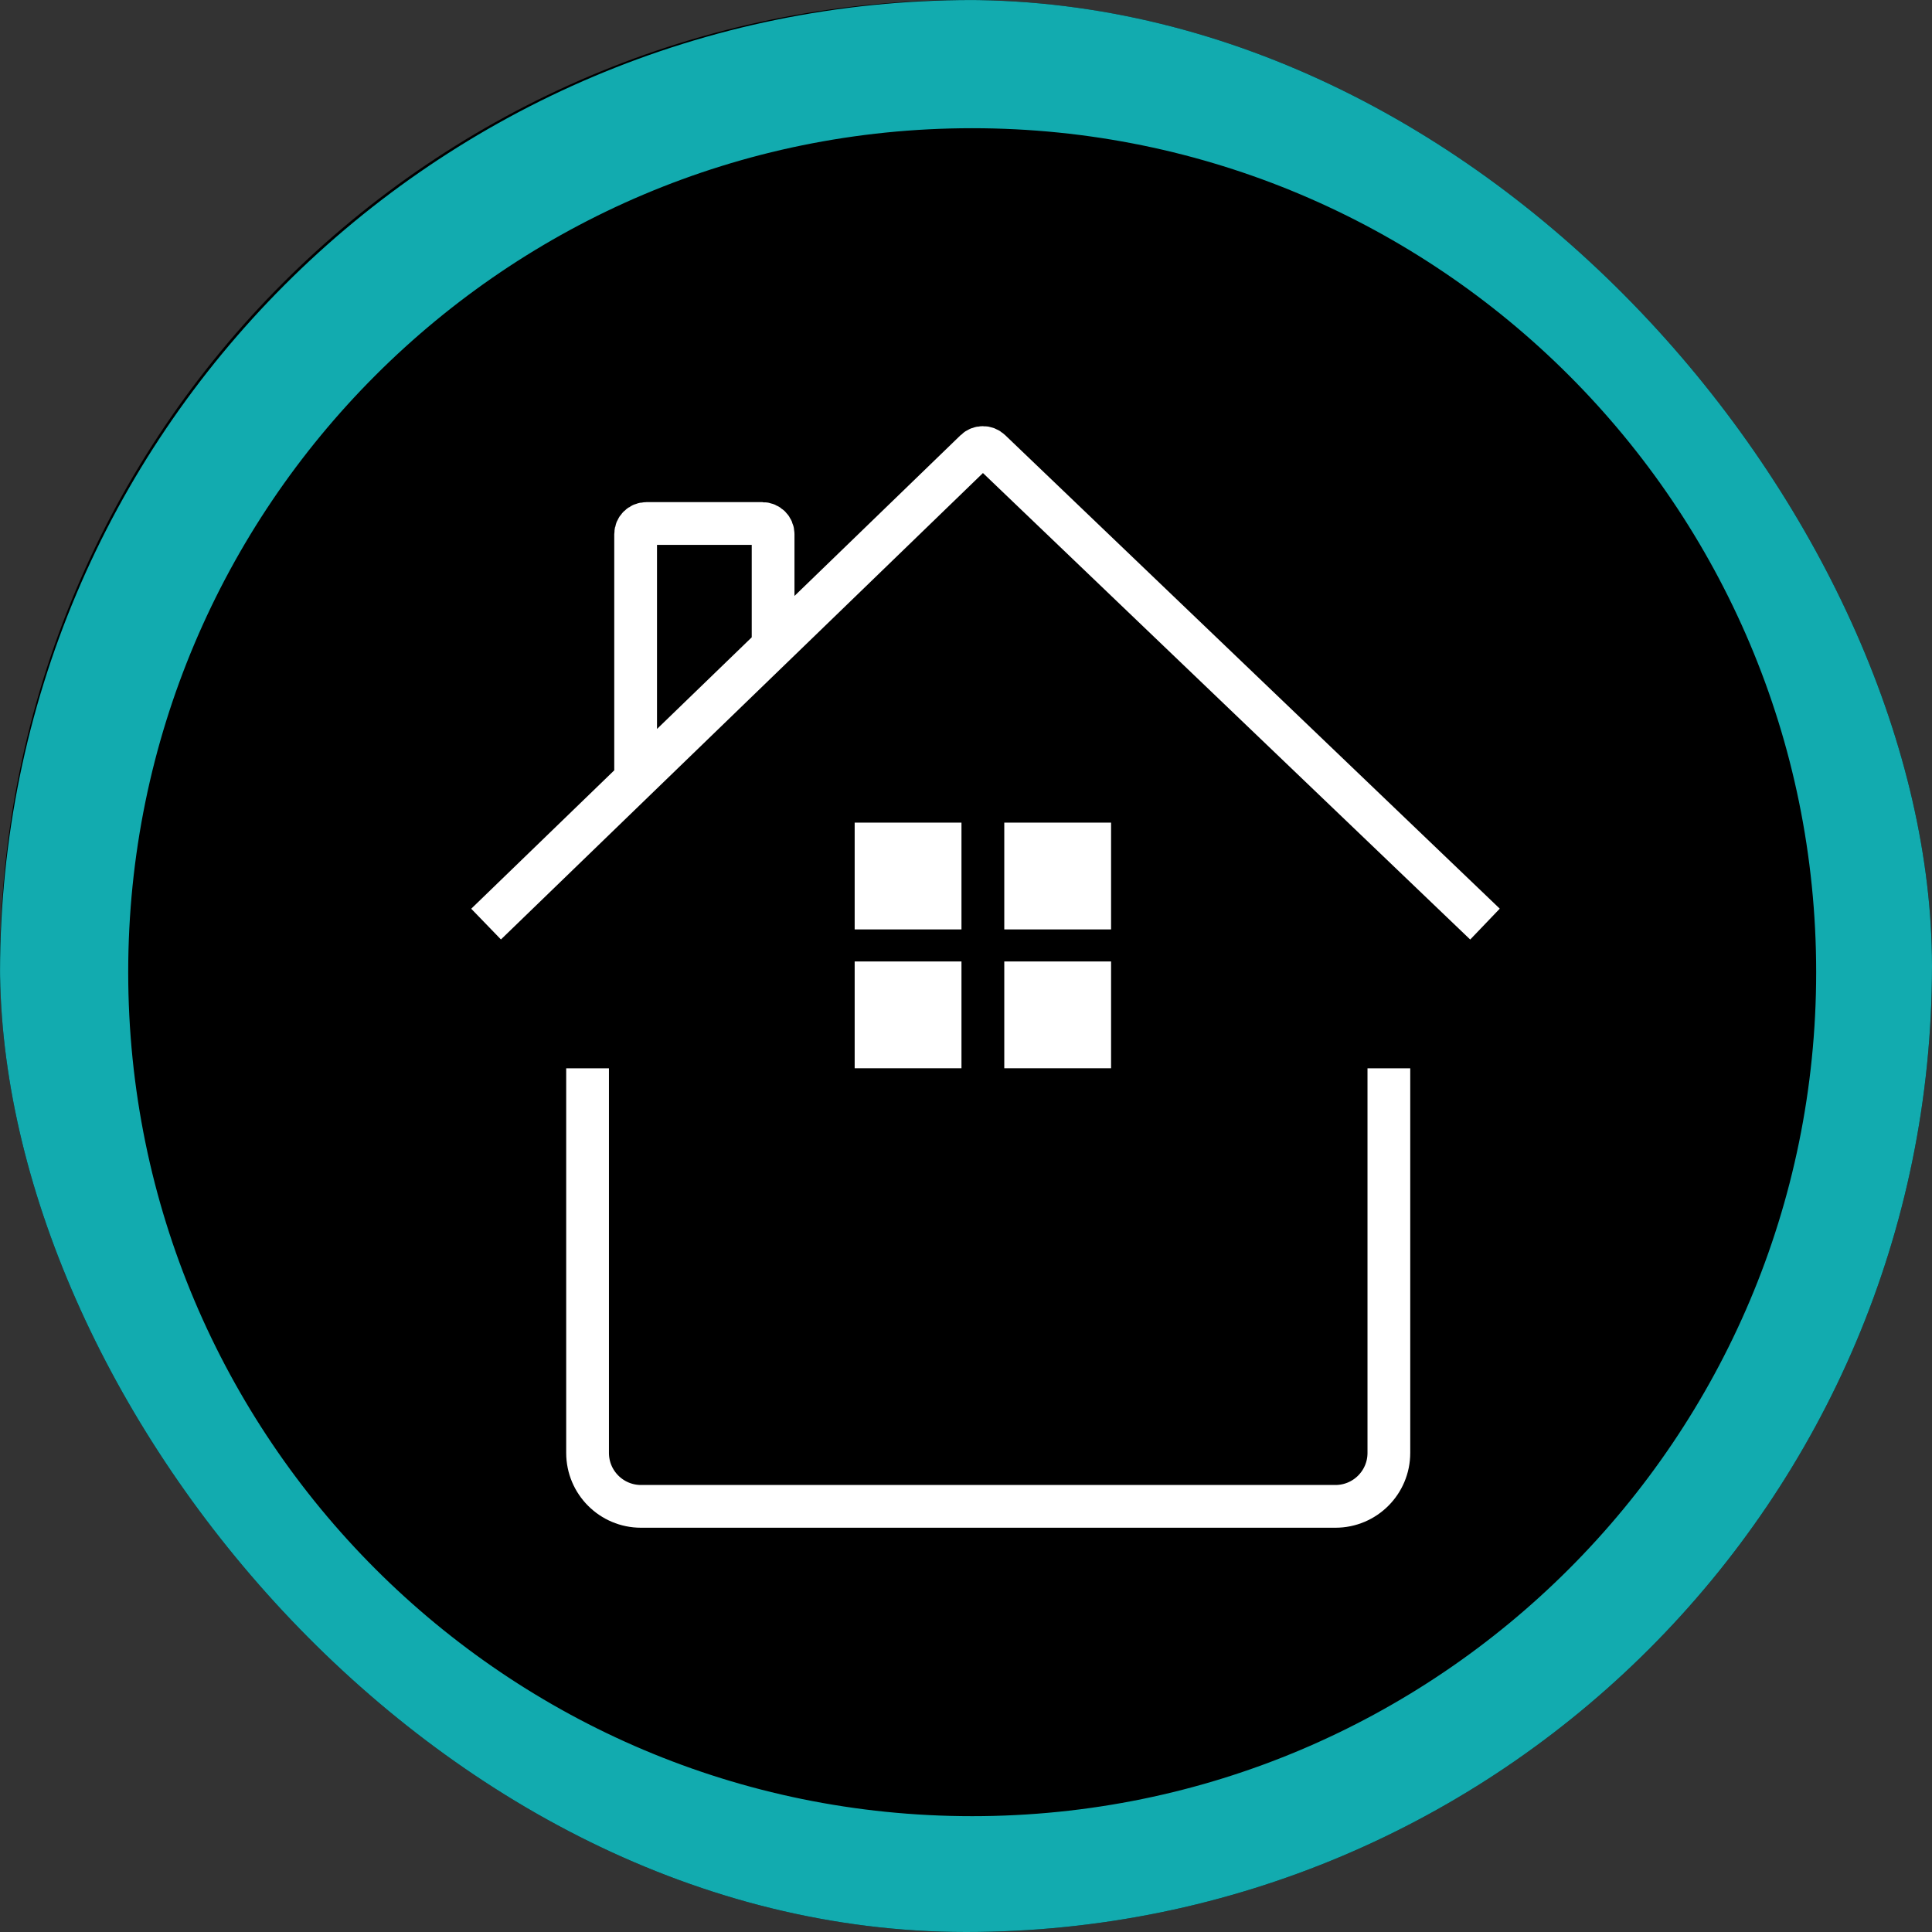 <?xml version="1.0" encoding="UTF-8"?> <svg xmlns="http://www.w3.org/2000/svg" width="32" height="32" viewBox="0 0 32 32" fill="none"><rect x="0" y="0" width="32" height="32" fill="#333333" stroke="none"/> <g clip-path="url(#clip0_208_255)"> <rect width="32" height="32" rx="16" fill="black"></rect> <path d="M31.143 16.102C31.143 24.409 24.409 31.143 16.102 31.143C7.796 31.143 1.062 24.409 1.062 16.102C1.062 7.796 7.796 1.062 16.102 1.062C24.409 1.062 31.143 7.796 31.143 16.102Z" stroke="#12ABAF" stroke-width="2.123"></path> <path d="M9.732 17.695V24.065C9.732 24.554 10.129 24.95 10.617 24.95H22.119C22.608 24.95 23.004 24.554 23.004 24.065V17.695" stroke="white" stroke-width="0.708"></path> <path d="M8.051 15.306L10.528 12.909M24.596 15.306L16.402 7.461C16.333 7.396 16.225 7.396 16.157 7.462L12.805 10.706M12.805 10.706V8.848C12.805 8.75 12.726 8.671 12.628 8.671H10.705C10.607 8.671 10.528 8.75 10.528 8.848V12.909M12.805 10.706L10.528 12.909" stroke="white" stroke-width="0.708"></path> <rect x="14.156" y="13.625" width="1.769" height="1.769" fill="white"></rect> <rect x="14.156" y="15.925" width="1.769" height="1.769" fill="white"></rect> <rect x="16.634" y="15.925" width="1.769" height="1.769" fill="white"></rect> <rect x="16.634" y="13.625" width="1.769" height="1.769" fill="white"></rect> </g> <defs> <clipPath id="clip0_208_255"> <rect width="32" height="32" rx="16" fill="white"></rect> </clipPath> </defs> </svg> 